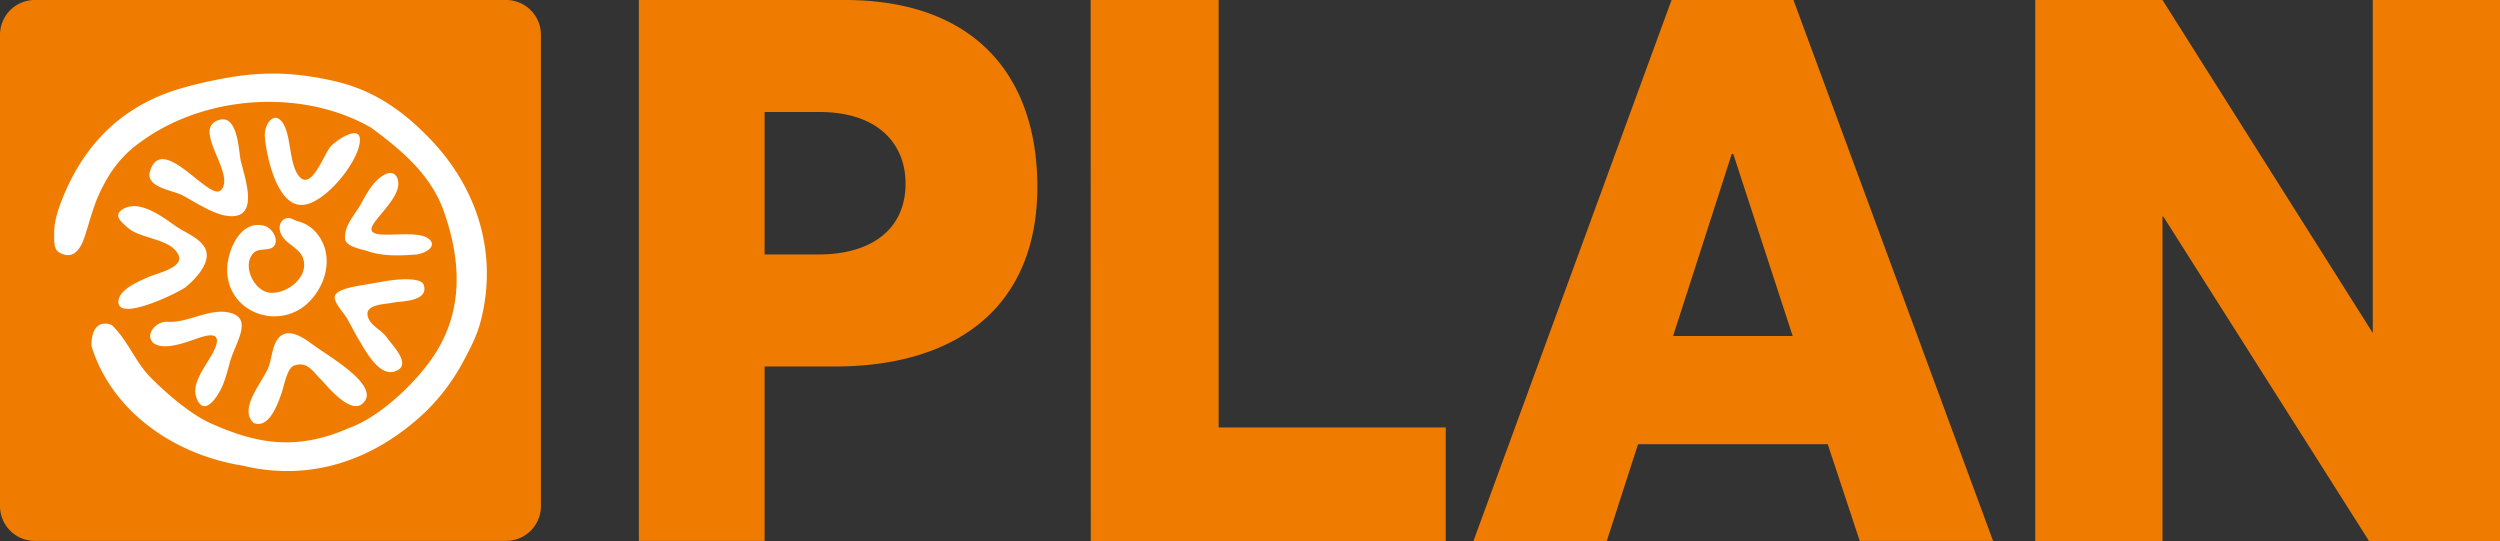 <svg id="Livello_1" data-name="Livello 1" xmlns="http://www.w3.org/2000/svg" viewBox="0 0 1309.96 283.46"><rect x="0" y="0" width="1309.96" height="283.46" fill="#333333" stroke="none"/><defs><style>.cls-1{fill:#ef7c00;}.cls-2{fill:#fff;}</style></defs><title>Tavola disegno 2</title><path class="cls-1" d="M334.76,0H442.55c69.86,0,101,41.52,101,97.81,0,63.07-42.31,94.22-106.18,94.22H400.64v91.41H334.76Zm93.82,133.35c29.14,0,45.91-14,45.91-37.14,0-21.15-14.77-37.52-45.11-37.52H400.64v74.66ZM571.48,0h67.07V224h119v59.47h-186ZM957.7,232.76H858.3l-16.37,50.7H772.07L875.87,0h63.87l104.6,283.44H974.48Zm-18.36-56.69L908.21,80.66h-.8l-30.74,95.41ZM1310,0V283.46h-68.67L1133.5,113.4h-.39V283.46h-66.67V0h66.67L1243.3,174.48V0ZM283.44,18.25A18.25,18.25,0,0,0,265.18,0H18.26A18.24,18.24,0,0,0,0,18.25V265.17a18.26,18.26,0,0,0,18.26,18.26H265.18a18.27,18.27,0,0,0,18.26-18.26Z"/><path class="cls-2" d="M161.33,158.78c-15.27,14.42-41.85,5.34-42.29-17-.2-10,6.92-27.44,20-23.28,2.94.93,6.78,5.83,5,9.7s-8.12,1.38-11,4.18c-6.61,6.38,0,20.21,8.39,21,8.9.83,20.95-8.31,17.27-18.29-2.1-5.69-9.74-7.34-11.78-13.28-.85-2.48-.45-5.41,1.85-6.86,2.9-1.82,4.8.39,7.57,1.06a18.54,18.54,0,0,1,9.54,6.13C175.25,133.27,171.19,149.48,161.33,158.78Zm80,33.24c4.2-7.78,8.35-15.2,10.55-23.74,9.35-36.19-2.38-69.88-25.55-94.47-17.23-18.29-33.38-27.38-51.94-31.5-14.34-3.18-29.54-5.13-48.92-2.55-10.85,1.46-28.25,5.23-38.4,9.13a92.57,92.57,0,0,0-26.14,15C48.49,74.3,39.5,87.55,33.38,102.42c-2.63,6.39-5.15,13.42-5,20.45.06,3.29-.33,7.64,2.55,9.34,7,4.12,11-1,13.34-7.92s4.18-14.71,7.18-21.48c4.71-10.64,11-20.49,22-28.24,33.59-24.86,84.92-28.42,121-7.67,16.86,12.39,31.53,25.19,38.12,43.86,10.3,29.23,9.1,55-6.14,76.94-9.41,13.56-27.4,30.77-43.42,36.51-28.28,12.49-49.12,7.9-71.91-2.09-10.8-4.72-22.76-15-31.6-23.74s-11.87-19.2-20.84-28c-4.12-1.74-7.18-.59-8.92,2.21-1.49,2.41-1.85,5.76-1.77,8.85C58.36,215,90.48,238.16,127.25,244c34.92,8.43,68.29-2.39,95.35-27.87A107.06,107.06,0,0,0,241.32,192ZM115.14,62.75c-15.55,4.16,8.84,28.45.61,36.91-6,6.17-30.79-30.43-37.11-10C76,98.1,90.12,99.61,95.22,102.17c7.51,3.77,20.75,13.47,29.64,10.6,10-3.21,2.41-22.7,1.17-29.17-.24-1.26-.46-3.28-.78-5.57C124.24,70.82,122.19,60.87,115.14,62.75Zm23.64,9.09c.88,10.21,6.46,36.68,20.05,35.51,11.18-.94,27.34-20.45,29.52-31.74,2.27-11.71-11.55-2.7-15,1.06-3.87,4.25-10.28,24.27-17,15.23-4.6-6.22-3.88-19.14-7.37-26.05a8.12,8.12,0,0,0-3.22-3.77C142,60.17,138.3,66.27,138.78,71.84ZM92.11,118.51c-6.83-4.77-19.23-14.44-28-8.75-5,3.25-.18,6.91,2.88,9.59,6.75,5.93,21.92,5.5,26.36,13.88,3.71,7-11.39,10-15.63,11.94-4.75,2.2-16,6.58-15.66,13.28.47,10.15,32.2-5.49,35.31-8.07,5.24-4.34,14.67-14,9.42-21.45C103.34,124.05,96.83,121.8,92.11,118.51Zm48.15,74.91c-3.68,7.92-15.16,21-7.34,28.24,7.69,2.9,12-8.28,14.54-15.44,1.26-3.54,3-13.44,6.57-14.65,7.19-2.45,9.57,2.9,14.35,7.5,2.16,2.08,14.77,18.27,21.5,12.47,10.38-8.94-17.27-24.59-25.57-30.68-4.38-3.22-12.28-9.18-17.57-4.56a6.86,6.86,0,0,0-.67.65C142.44,181,142.46,188.68,140.26,193.42Zm35.12-37.55c.06,3.31,4.85,8.15,6.54,11.14,2.37,4.2,4.53,8.52,7.05,12.62,3.18,5.23,10,17.63,17.89,15,9.74-3.24-1.62-13.94-4.1-17.69s-8.31-6.1-9.86-10.54c-2.48-7.08,8.54-6.85,12.79-7.79,3.8-.84,19.36-.35,16.32-9.4-1.5-4.45-16.67-2.63-21.26-1.68-.65.14-4.11.67-8.27,1.46C188.82,149.69,175.28,151.07,175.38,155.87Zm5.41-30.9c.21,4.36,8.63,5.51,11.81,6.62,7.75,2.7,16.86,2.47,25.47,1.76,3.73-.33,10.4-3.44,7.57-7.22-5.4-7.22-31.24.51-31-6.13.16-4.5,14.53-15.48,14.06-24.16-.22-4.25-3-6.54-7.21-4.32-5.81,3.07-9.48,10.1-12.34,15.31-.68,1.25-1.47,2.46-2.29,3.67C183.85,115,180.5,119.32,180.79,125ZM80.26,179.65c4.88,3.87,15,.49,20.22-1.32,5.42-1.88,15-5.76,12.9,2.2-2.07,7.69-13.32,18.3-10.66,27.24,1.84,6.21,6,7.65,11.54-1.21,3.25-5.15,4.69-11.2,6.27-17,2.73-10,13.15-23.63-1.6-26-10-1.61-21.06,5.81-31.21,5.06C82.08,168.21,75.66,175,80.26,179.65Z"/></svg>